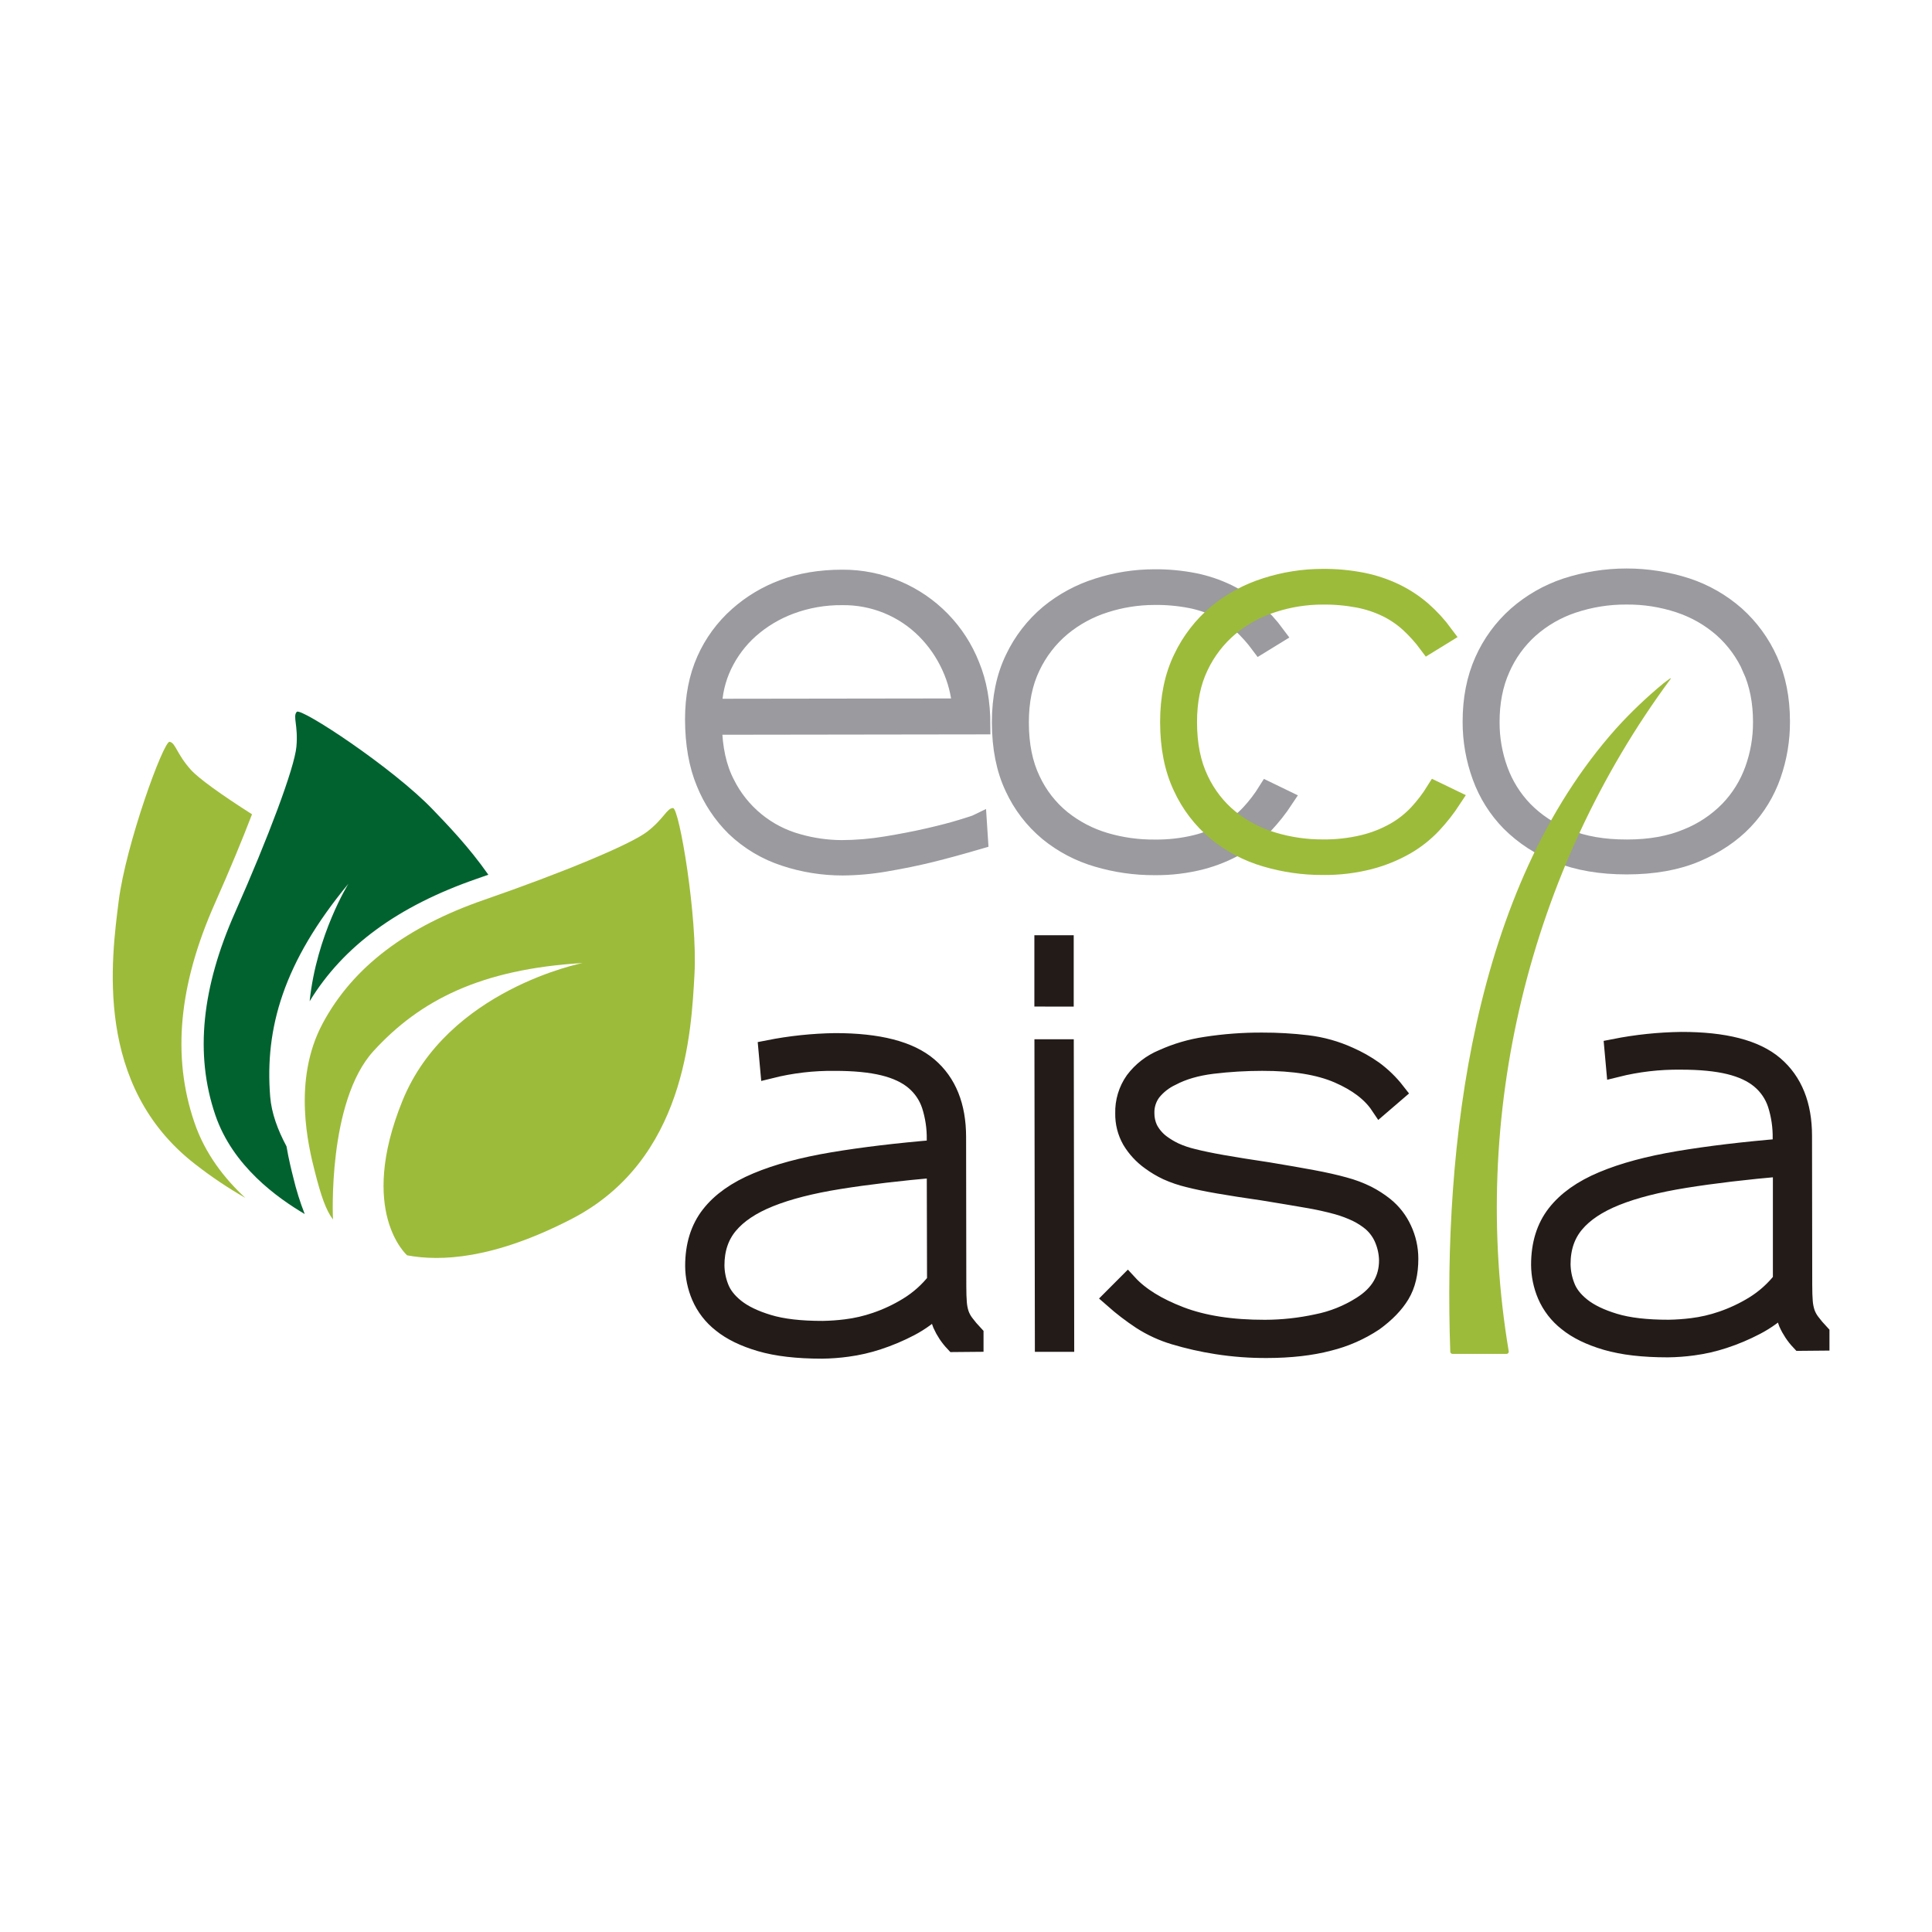 <?xml version="1.0" encoding="UTF-8"?>
<svg xmlns="http://www.w3.org/2000/svg" width="600" height="600" viewBox="0 0 600 600" fill="none">
  <path d="M60.352 348.527C53.391 328.131 55.482 305.895 66.732 280.559C71.42 270.012 75.287 260.637 78.264 252.885C68.736 246.809 61.676 241.752 59.232 239.022C54.809 234.076 54.545 230.701 52.676 230.373C50.807 230.045 39.076 262.207 36.855 279.885C34.635 297.563 29.062 337.201 60.685 361.606C65.594 365.436 70.769 368.911 76.172 372.006C69.832 366.129 63.685 358.4 60.352 348.527Z" fill="#9DBB3A"></path>
  <path d="M88.974 356.004C86.267 350.965 84.316 345.697 83.906 340.564C82.207 319.295 88.008 298.869 108.199 274.459C108.199 274.459 98.291 290.367 96.164 310.945C106.594 293.83 123.638 281.361 148.142 272.889L151.658 271.652C145.588 262.975 138.931 256.119 134.396 251.391C122.056 238.5 93.486 219.68 92.168 221.068C90.849 222.457 92.66 225.316 92.051 231.92C91.441 238.523 83.261 260.238 73.008 283.359C62.754 306.481 60.386 327.275 66.873 346.289C72.299 362.197 86.144 372 94.629 377.027C93.174 373.315 91.983 369.505 91.066 365.625C90.527 363.492 89.683 360.141 88.974 356.004Z" fill="#016230"></path>
  <path d="M209.022 250.951C207.106 250.951 206.25 254.215 201.006 258.27C195.762 262.324 174.311 271.16 150.404 279.434C126.498 287.707 109.664 300.141 100.196 317.859C90.727 335.578 95.813 356.168 97.787 363.896C99.715 371.455 101.197 375.762 103.406 378.732C103.406 378.732 101.608 342.158 115.998 326.408C130.389 310.658 149.297 300.973 180.908 299.08C180.908 299.08 139.008 307.283 124.987 341.854C111.006 376.312 126.352 389.777 126.451 389.859C136.811 391.77 153.112 391.119 177.428 378.604C212.942 360.311 214.688 320.332 215.678 302.537C216.668 284.742 210.938 250.969 209.022 250.951Z" fill="#9DBB3A"></path>
  <path d="M221.273 225.246C221.383 232.41 222.715 238.465 225.27 243.41C227.508 247.911 230.673 251.887 234.558 255.076C238.444 258.265 242.96 260.596 247.811 261.914C252.22 263.17 256.779 263.818 261.363 263.842C266.008 263.825 270.645 263.434 275.227 262.67C280 261.889 284.439 261.025 288.545 260.08C292.65 259.135 296.078 258.236 298.828 257.385C301.562 256.553 303.145 256.031 303.574 255.82L303.896 260.807C298.186 262.475 293.201 263.832 288.943 264.879C284.686 265.926 280.117 266.865 275.238 267.697C270.764 268.492 266.23 268.91 261.686 268.945C255.624 268.95 249.601 267.987 243.844 266.092C238.04 264.222 232.735 261.061 228.328 256.846C224.352 252.911 221.225 248.203 219.141 243.012C216.852 237.512 215.699 230.971 215.684 223.389C215.684 216.533 216.869 210.43 219.24 205.078C221.571 199.8 225.02 195.09 229.348 191.273C233.435 187.652 238.16 184.821 243.281 182.924C248.625 180.893 254.725 179.871 261.58 179.859C267.388 179.826 273.142 180.985 278.484 183.264C283.665 185.462 288.354 188.672 292.278 192.705C296.202 196.739 299.281 201.515 301.336 206.754C303.527 212.043 304.627 218.168 304.635 225.129L221.273 225.246ZM295.312 206.836C293.412 202.678 290.796 198.886 287.584 195.633C284.184 192.2 280.125 189.488 275.652 187.661C271.179 185.833 266.382 184.928 261.551 184.998C256.024 184.937 250.534 185.896 245.355 187.828C240.723 189.555 236.448 192.121 232.746 195.398C229.269 198.505 226.442 202.269 224.426 206.473C222.408 210.683 221.326 215.281 221.256 219.949L298.676 219.844C298.347 215.341 297.208 210.934 295.312 206.836Z" fill="#9A9A9F" stroke="#9A9A9F" stroke-width="5.88" stroke-miterlimit="10"></path>
  <path d="M392.578 256.002C390.136 258.58 387.331 260.789 384.252 262.559C380.754 264.548 377.012 266.073 373.119 267.094C368.362 268.316 363.464 268.907 358.553 268.852C352.54 268.877 346.556 268.018 340.793 266.303C335.241 264.684 330.072 261.964 325.594 258.305C321.065 254.538 317.437 249.805 314.977 244.453C312.324 238.852 310.992 232.156 310.98 224.367C310.98 216.785 312.348 210.187 315.082 204.574C317.619 199.23 321.278 194.495 325.811 190.693C330.297 187.009 335.452 184.224 340.992 182.49C346.629 180.675 352.514 179.746 358.436 179.736C362.644 179.693 366.847 180.086 370.975 180.908C374.48 181.625 377.882 182.772 381.105 184.324C384.085 185.771 386.864 187.599 389.373 189.762C391.893 191.976 394.168 194.455 396.158 197.156L391.33 200.121C389.611 197.798 387.679 195.64 385.559 193.676C383.455 191.746 381.087 190.124 378.527 188.859C375.737 187.506 372.783 186.521 369.738 185.93C366.016 185.214 362.231 184.88 358.441 184.934C353.233 184.943 348.058 185.764 343.102 187.365C338.178 188.92 333.601 191.413 329.625 194.707C325.611 198.075 322.375 202.273 320.139 207.012C317.756 211.953 316.57 217.744 316.582 224.385C316.582 231.346 317.785 237.316 320.191 242.297C322.397 247.038 325.65 251.215 329.707 254.514C333.683 257.686 338.236 260.06 343.113 261.504C348.138 262.989 353.355 263.72 358.594 263.672C362.868 263.725 367.133 263.249 371.291 262.254C374.693 261.427 377.966 260.138 381.018 258.422C383.705 256.903 386.146 254.982 388.254 252.727C390.262 250.559 392.06 248.204 393.621 245.695L398.766 248.186C396.934 250.966 394.864 253.581 392.578 256.002Z" fill="#9A9A9F" stroke="#9A9A9F" stroke-width="5.88" stroke-miterlimit="10"></path>
  <path d="M444.82 255.932C442.392 258.516 439.596 260.729 436.523 262.5C433.026 264.491 429.283 266.015 425.391 267.035C420.636 268.261 415.74 268.852 410.83 268.793C404.816 268.82 398.83 267.963 393.064 266.25C387.512 264.631 382.342 261.909 377.865 258.246C373.321 254.465 369.685 249.711 367.225 244.336C364.564 238.73 363.23 232.033 363.223 224.244C363.223 216.662 364.59 210.064 367.324 204.451C369.861 199.107 373.52 194.372 378.053 190.57C382.538 186.887 387.69 184.102 393.228 182.367C398.866 180.555 404.75 179.626 410.672 179.613C414.883 179.57 419.087 179.963 423.217 180.785C426.722 181.498 430.125 182.643 433.348 184.195C436.327 185.643 439.104 187.473 441.609 189.639C444.131 191.85 446.406 194.327 448.395 197.027L443.555 200.004C441.834 197.682 439.902 195.524 437.783 193.559C435.678 191.63 433.311 190.009 430.752 188.742C427.961 187.39 425.007 186.405 421.963 185.813C418.24 185.102 414.456 184.769 410.666 184.816C405.457 184.826 400.281 185.648 395.326 187.254C390.401 188.806 385.825 191.3 381.85 194.596C377.836 197.964 374.599 202.162 372.363 206.9C369.984 211.842 368.799 217.633 368.807 224.273C368.807 231.234 370.01 237.205 372.416 242.186C374.623 246.927 377.879 251.104 381.938 254.402C385.912 257.577 390.465 259.951 395.344 261.393C400.348 262.894 405.547 263.648 410.771 263.631C415.045 263.683 419.308 263.205 423.463 262.207C426.866 261.381 430.141 260.094 433.195 258.381C435.881 256.856 438.321 254.934 440.432 252.68C442.438 250.512 444.234 248.157 445.793 245.648L450.937 248.133C449.127 250.904 447.081 253.513 444.82 255.932Z" fill="#9DBB3A" stroke="#9DBB3A" stroke-width="5.88" stroke-miterlimit="10"></path>
  <path d="M550.196 240.592C548.367 245.882 545.426 250.719 541.571 254.777C537.664 258.891 532.709 262.223 526.705 264.773C520.701 267.324 513.537 268.605 505.213 268.617C497.115 268.617 490.051 267.408 484.02 264.99C478.408 262.829 473.311 259.518 469.055 255.27C465.108 251.241 462.073 246.411 460.155 241.107C458.164 235.664 457.154 229.911 457.172 224.115C457.172 217.057 458.408 210.772 460.881 205.26C463.257 199.902 466.756 195.116 471.141 191.227C475.585 187.324 480.765 184.35 486.375 182.479C498.52 178.512 511.608 178.494 523.764 182.426C529.365 184.271 534.536 187.231 538.963 191.127C543.32 195.024 546.805 199.799 549.188 205.137C551.684 210.637 552.938 216.918 552.949 223.981V224.133C552.973 229.736 552.041 235.302 550.196 240.592ZM544.072 207.498C542 202.774 538.934 198.551 535.084 195.117C531.174 191.683 526.616 189.067 521.678 187.424C516.328 185.636 510.719 184.751 505.078 184.805C499.388 184.771 493.731 185.682 488.338 187.5C483.405 189.157 478.854 191.787 474.955 195.234C471.12 198.678 468.071 202.907 466.014 207.633C463.838 212.512 462.756 218.068 462.768 224.303C462.751 229.375 463.628 234.411 465.358 239.18C467.049 243.858 469.709 248.127 473.162 251.707C476.914 255.515 481.432 258.483 486.416 260.414C491.772 262.59 498.031 263.67 505.196 263.654H505.354C512.412 263.654 518.59 262.555 523.887 260.355C528.836 258.4 533.317 255.42 537.035 251.613C540.48 248.023 543.127 243.746 544.805 239.063C546.524 234.292 547.387 229.256 547.354 224.186C547.35 217.936 546.252 212.373 544.061 207.498H544.072Z" fill="#9A9A9F" stroke="#9A9A9F" stroke-width="5.88" stroke-miterlimit="10"></path>
  <path d="M296.484 416.766C294.931 415.112 293.667 413.208 292.746 411.135C292.004 409.277 291.529 407.325 291.334 405.334C288.722 407.976 285.715 410.195 282.422 411.914C279.257 413.568 275.96 414.958 272.566 416.068C269.491 417.081 266.33 417.806 263.121 418.236C260.513 418.597 257.885 418.792 255.252 418.822C247.623 418.822 241.295 418.086 236.268 416.613C231.24 415.141 227.23 413.187 224.238 410.754C221.445 408.576 219.246 405.728 217.846 402.475C216.589 399.53 215.929 396.365 215.906 393.164C215.906 386.867 217.527 381.643 220.77 377.49C224.012 373.338 228.814 369.934 235.178 367.277C241.529 364.613 249.373 362.5 258.709 360.937C268.045 359.375 278.787 358.09 290.936 357.082V353.93C290.996 350.277 290.46 346.64 289.348 343.16C288.354 340.157 286.542 337.49 284.115 335.461C281.678 333.414 278.443 331.898 274.412 330.914C270.381 329.93 265.324 329.439 259.242 329.443C252.486 329.363 245.747 330.15 239.191 331.787L238.682 326.15C245.508 324.8 252.442 324.069 259.4 323.965C272.771 323.965 282.361 326.439 288.17 331.389C293.979 336.338 296.891 343.564 296.906 353.068L296.971 399.48C296.971 401.586 297.027 403.299 297.141 404.619C297.226 405.801 297.45 406.97 297.809 408.1C298.18 409.169 298.714 410.175 299.391 411.082C300.3 412.297 301.278 413.46 302.32 414.562V416.713L296.484 416.766ZM290.941 362.566C279.336 363.582 269.197 364.785 260.525 366.176C251.854 367.566 244.674 369.4 238.986 371.678C233.299 373.951 229.02 376.803 226.148 380.232C223.277 383.662 221.848 387.918 221.859 393C221.889 395.354 222.342 397.684 223.195 399.879C224.078 402.25 225.766 404.43 228.258 406.418C230.75 408.406 234.18 410.059 238.547 411.375C242.91 412.699 248.574 413.355 255.539 413.344C257.949 413.302 260.354 413.132 262.746 412.834C265.939 412.443 269.081 411.716 272.121 410.666C275.605 409.477 278.945 407.905 282.082 405.978C285.517 403.881 288.546 401.181 291.023 398.01L290.941 362.566Z" fill="#231B18" stroke="#231B18" stroke-width="6.25" stroke-miterlimit="10" stroke-linecap="round"></path>
  <path d="M324.357 309.475V293.566H330.328V309.48L324.357 309.475ZM324.51 416.701L324.381 325.881H330.352L330.48 416.701H324.51Z" fill="#231B18" stroke="#231B18" stroke-width="6.25" stroke-miterlimit="10" stroke-linecap="round"></path>
  <path d="M434.719 401.895C432.957 404.828 430.254 407.623 426.609 410.279C422.333 413.122 417.597 415.203 412.611 416.432C407.143 417.873 400.762 418.602 393.469 418.617C388.252 418.645 383.042 418.253 377.889 417.445C373.46 416.754 369.082 415.764 364.787 414.48C361.184 413.403 357.75 411.825 354.586 409.793C351.529 407.777 348.618 405.549 345.873 403.125L350.18 398.807C353.832 402.779 359.252 406.143 366.439 408.896C373.627 411.65 382.416 413.018 392.807 412.998C398.268 412.987 403.712 412.398 409.049 411.24C413.993 410.262 418.712 408.373 422.965 405.668C428.598 402.125 431.408 397.369 431.396 391.4C431.359 389.243 430.935 387.109 430.143 385.102C429.291 382.862 427.893 380.87 426.076 379.307C424.698 378.173 423.194 377.202 421.594 376.412C419.595 375.449 417.514 374.665 415.377 374.068C412.289 373.224 409.16 372.538 406.002 372.012C402.24 371.355 397.652 370.588 392.238 369.709C386.824 368.928 382.266 368.217 378.563 367.576C374.859 366.936 371.719 366.285 369.141 365.625C366.892 365.087 364.699 364.34 362.59 363.393C360.778 362.545 359.055 361.521 357.445 360.334C355.063 358.639 353.056 356.471 351.551 353.965C350.134 351.467 349.415 348.633 349.471 345.762C349.37 342.183 350.431 338.668 352.494 335.742C354.734 332.761 357.736 330.437 361.184 329.016C365.426 327.094 369.917 325.777 374.525 325.102C380.304 324.207 386.145 323.772 391.992 323.801C396.651 323.789 401.306 324.059 405.932 324.609C410.406 325.143 414.77 326.366 418.869 328.236C421.547 329.408 424.099 330.849 426.486 332.537C429.048 334.422 431.339 336.65 433.295 339.158L428.66 343.143C426 339.17 421.686 335.889 415.717 333.299C409.748 330.709 401.84 329.422 391.992 329.438C386.812 329.439 381.637 329.75 376.494 330.369C371.467 330.99 367.188 332.24 363.656 334.119C361.272 335.236 359.176 336.883 357.527 338.936C356.067 340.895 355.311 343.29 355.383 345.732C355.375 347.45 355.745 349.148 356.467 350.707C357.408 352.522 358.741 354.105 360.369 355.342C361.693 356.33 363.11 357.188 364.6 357.902C366.465 358.753 368.41 359.416 370.406 359.883C372.777 360.492 375.816 361.125 379.523 361.781C383.23 362.438 388.012 363.203 393.867 364.078C399.168 364.957 403.727 365.752 407.543 366.463C411.359 367.174 414.648 367.916 417.41 368.689C419.836 369.333 422.191 370.216 424.441 371.326C426.349 372.303 428.155 373.467 429.832 374.801C432.2 376.712 434.09 379.15 435.352 381.92C436.666 384.722 437.348 387.778 437.35 390.873C437.361 395.291 436.484 398.965 434.719 401.895Z" fill="#231B18" stroke="#231B18" stroke-width="6.25" stroke-miterlimit="10" stroke-linecap="round"></path>
  <path d="M559.225 416.391C557.663 414.733 556.393 412.823 555.469 410.742C554.727 408.885 554.251 406.932 554.057 404.941C551.433 407.58 548.414 409.794 545.109 411.504C541.946 413.161 538.649 414.55 535.254 415.658C532.179 416.67 529.017 417.396 525.809 417.826C523.2 418.187 520.572 418.382 517.939 418.412C510.311 418.412 503.982 417.676 498.955 416.203C493.928 414.731 489.918 412.777 486.926 410.344C484.132 408.166 481.934 405.318 480.533 402.064C479.288 399.128 478.637 395.973 478.617 392.783C478.617 386.486 480.238 381.262 483.48 377.109C486.723 372.957 491.525 369.553 497.889 366.897C504.24 364.236 512.084 362.125 521.42 360.563C530.756 359 541.498 357.715 553.646 356.707V353.555C553.707 349.902 553.171 346.265 552.059 342.785C551.065 339.782 549.253 337.115 546.826 335.086C544.389 333.039 541.154 331.523 537.123 330.539C533.092 329.555 528.035 329.064 521.953 329.068C515.197 328.988 508.458 329.775 501.902 331.412L501.393 325.775C508.219 324.424 515.153 323.695 522.111 323.596C535.482 323.572 545.072 326.045 550.881 331.014C556.689 335.982 559.602 343.209 559.617 352.693L559.682 399.111C559.682 401.209 559.738 402.92 559.852 404.244C559.936 405.427 560.162 406.596 560.525 407.725C560.893 408.795 561.424 409.801 562.102 410.707C563.01 411.922 563.989 413.085 565.031 414.188V416.338L559.225 416.391ZM553.711 362.191C542.102 363.207 531.963 364.41 523.295 365.801C514.627 367.191 507.447 369.025 501.756 371.303C496.068 373.576 491.789 376.428 488.918 379.857C486.047 383.287 484.617 387.543 484.629 392.625C484.659 394.98 485.111 397.309 485.965 399.504C486.832 401.883 488.516 404.066 491.016 406.055C493.516 408.043 496.945 409.695 501.305 411.012C505.672 412.336 511.336 412.992 518.297 412.981C520.707 412.938 523.112 412.768 525.504 412.471C528.696 412.079 531.839 411.353 534.879 410.303C538.362 409.114 541.703 407.541 544.84 405.615C548.248 403.516 551.252 400.823 553.711 397.664V362.191Z" fill="#231B18" stroke="#231B18" stroke-width="6.25" stroke-miterlimit="10" stroke-linecap="round"></path>
  <path d="M516.592 212.227C517.084 211.84 518.18 211.025 518.713 210.668C518.733 210.651 518.758 210.643 518.783 210.645C518.809 210.646 518.833 210.658 518.851 210.677C518.868 210.695 518.877 210.72 518.877 210.746C518.876 210.772 518.866 210.796 518.848 210.814C474.826 270.299 456.299 346.752 468.551 419.654C468.568 419.754 468.563 419.856 468.536 419.954C468.51 420.051 468.462 420.142 468.397 420.219C468.331 420.296 468.25 420.358 468.158 420.4C468.066 420.442 467.966 420.464 467.865 420.463H451.09C450.909 420.463 450.735 420.393 450.605 420.267C450.475 420.141 450.399 419.97 450.393 419.789C448.166 355.658 457.248 276.264 501.955 226.184C506.492 221.186 511.384 216.521 516.592 212.227Z" fill="#9DBB3A"></path>
</svg>
